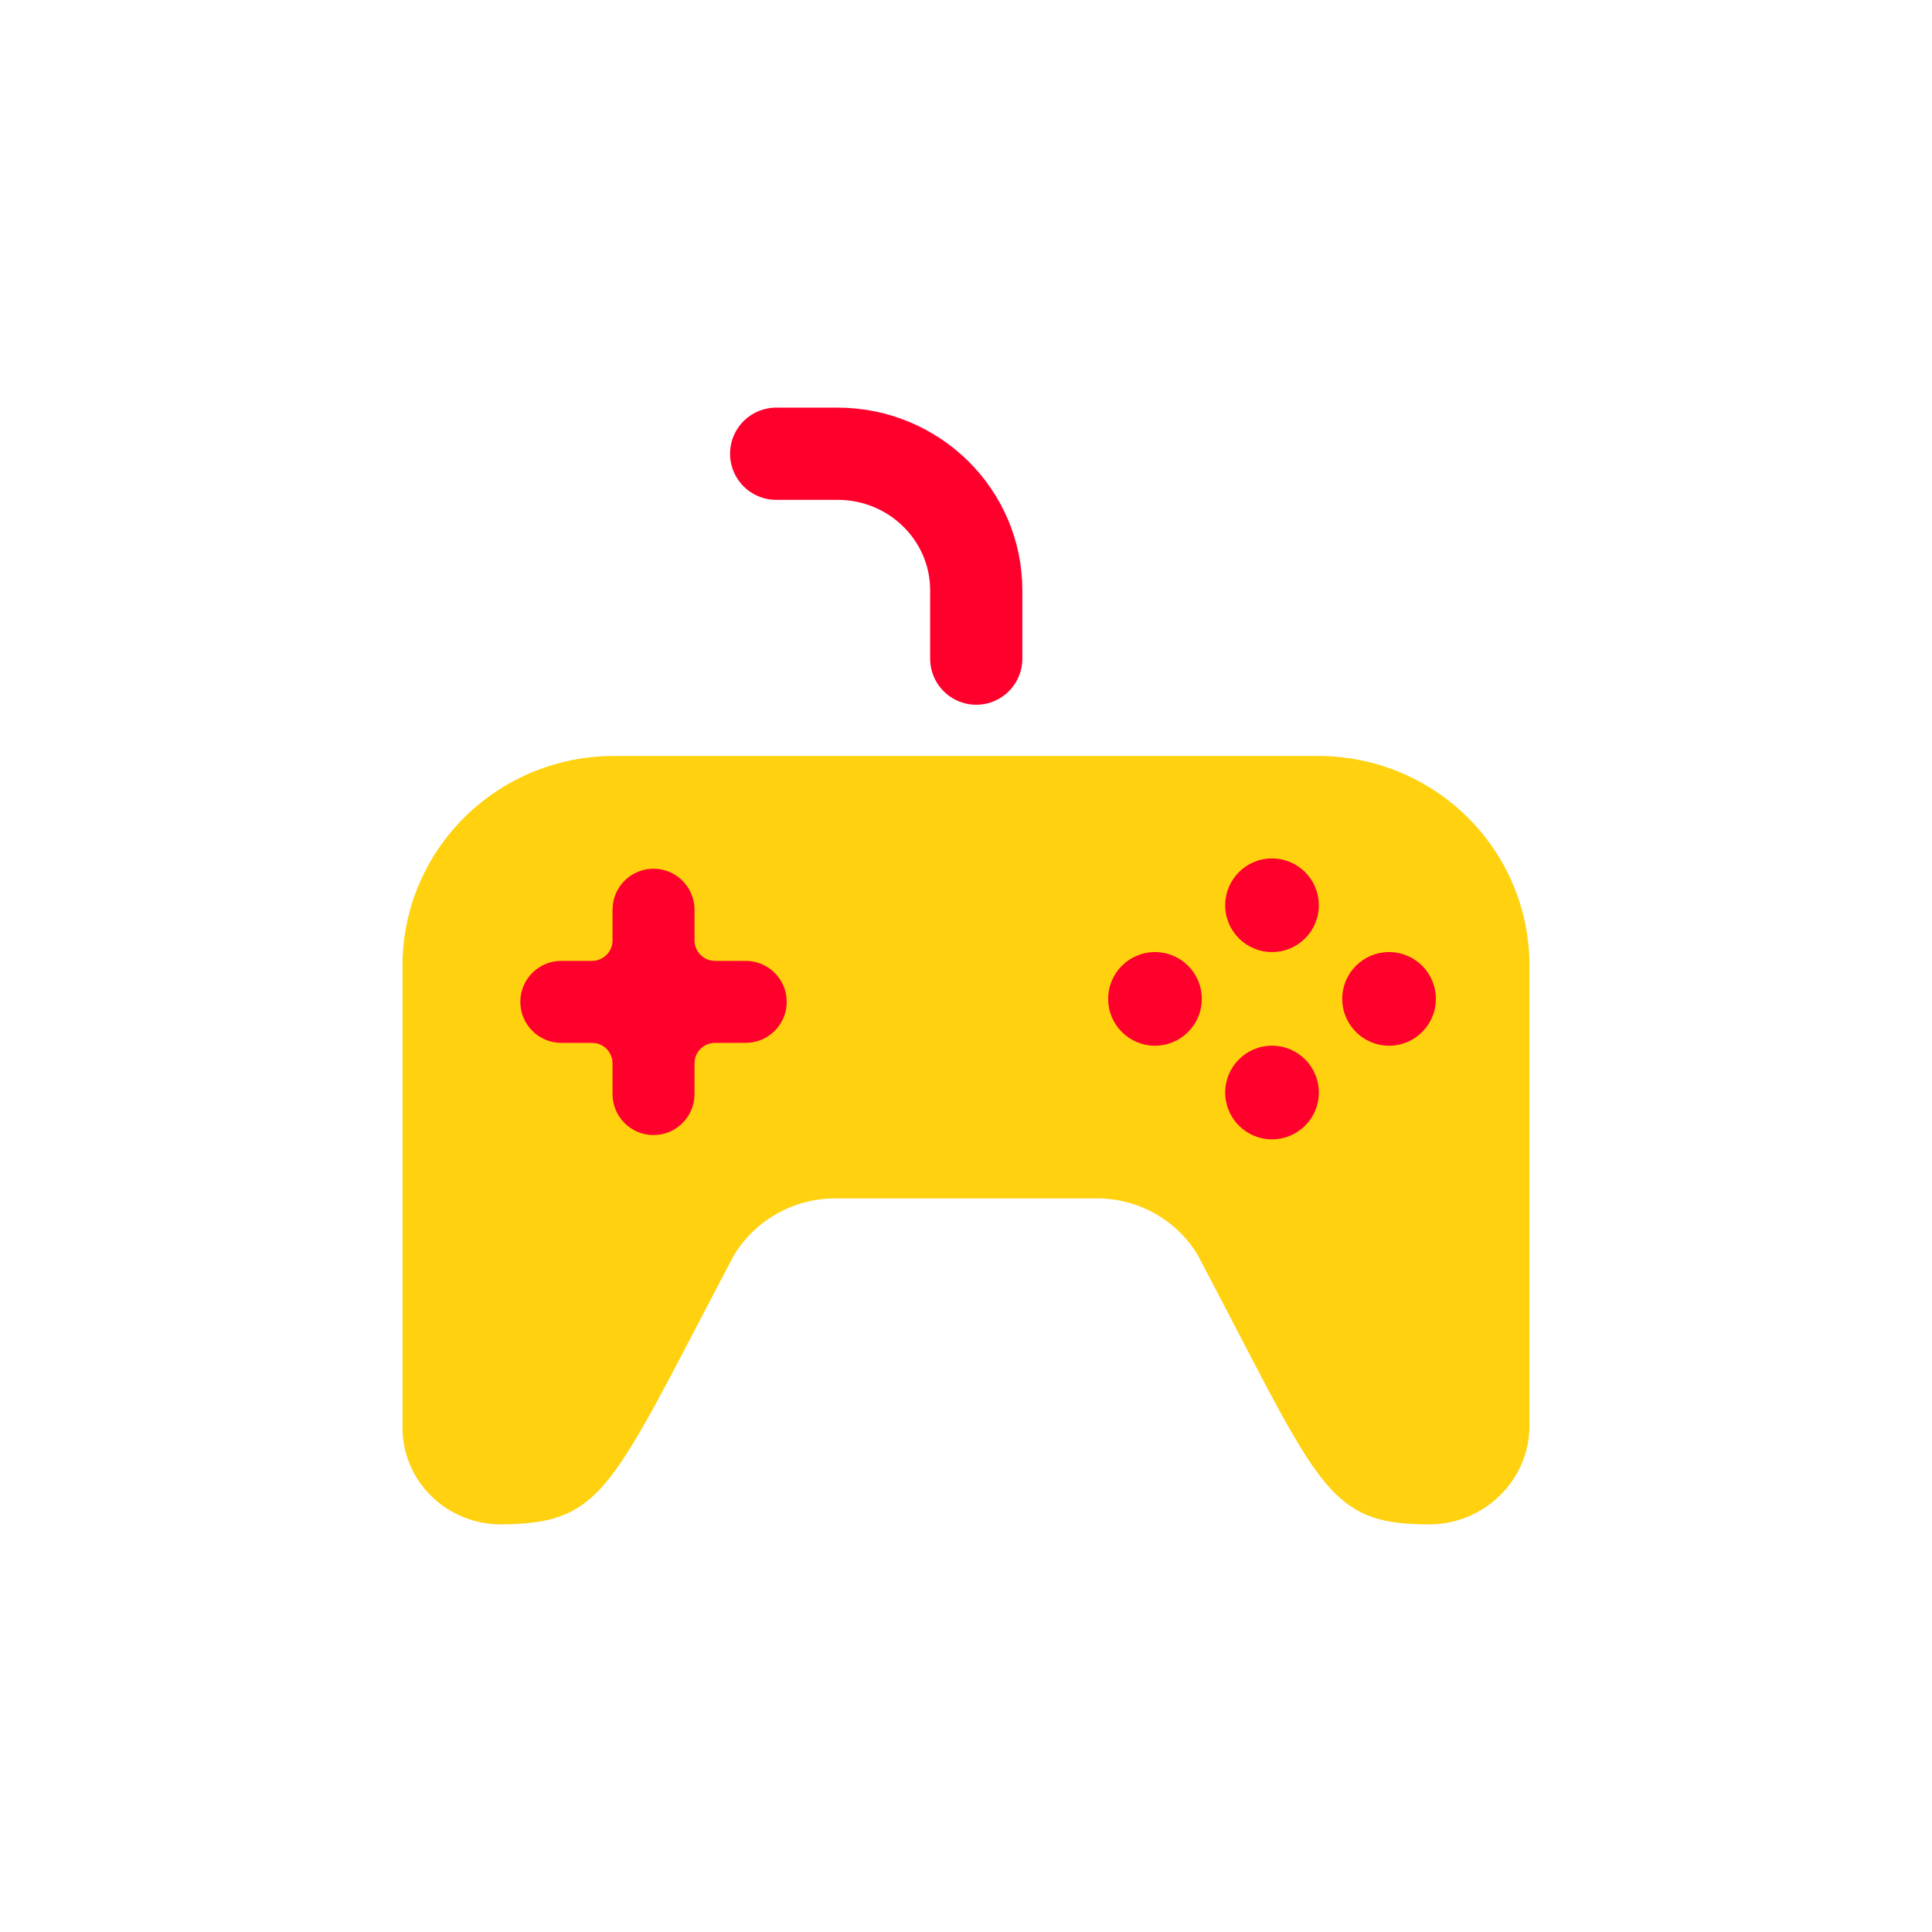 <svg width="459" height="459" viewBox="0 0 459 459" fill="none" xmlns="http://www.w3.org/2000/svg">
<g clip-path="url(#clip0_327_1557)">
<mask id="mask0_327_1557" style="mask-type:luminance" maskUnits="userSpaceOnUse" x="0" y="0" width="459" height="459">
<path d="M459 0H0V459H459V0Z" fill="white"/>
</mask>
<g mask="url(#mask0_327_1557)">
<path d="M184.399 107.796C192.596 107.796 198.98 107.796 198.98 107.796C217.18 107.796 231.934 122.324 231.934 140.245V156.478" stroke="#FF002D" stroke-width="21.907" stroke-miterlimit="10" stroke-linecap="round"/>
<path d="M348.67 194.184C339.255 184.847 326.486 179.602 313.171 179.602H145.829C132.514 179.602 119.745 184.847 110.33 194.184C100.915 203.521 95.626 216.185 95.626 229.389V339.144C95.615 342.18 96.216 345.185 97.394 347.986C98.572 350.787 100.305 353.327 102.487 355.453C106.898 359.773 112.854 362.184 119.054 362.157H119.377C141.121 361.87 144.457 355.518 166.145 313.907L174.21 298.484C176.682 294.303 180.211 290.832 184.449 288.417C188.687 286.001 193.487 284.723 198.374 284.71H260.615C265.434 284.707 270.171 285.943 274.365 288.298C278.559 290.651 282.065 294.043 284.544 298.141C288.126 304.935 291.238 310.987 294.06 316.364C314.208 355.12 317.846 362.157 339.489 362.157C342.627 362.168 345.737 361.562 348.637 360.376C351.537 359.189 354.173 357.444 356.391 355.242C358.602 353.082 360.358 350.508 361.557 347.667C362.756 344.828 363.373 341.779 363.374 338.701V229.389C363.374 216.185 358.085 203.521 348.67 194.184Z" fill="#FFD10F"/>
<path d="M177.167 228.283H169.865C167.177 228.283 164.997 226.103 164.997 223.415V216.127C164.997 210.751 160.638 206.391 155.261 206.391C149.884 206.391 145.524 210.751 145.524 216.127V223.415C145.524 226.103 143.345 228.283 140.656 228.283H133.354C127.977 228.283 123.618 232.643 123.618 238.02C123.618 243.396 127.977 247.756 133.354 247.756H140.656C143.345 247.756 145.524 249.936 145.524 252.624V259.926C145.524 265.303 149.884 269.663 155.261 269.663C160.638 269.663 164.997 265.303 164.997 259.926V252.624C164.997 249.936 167.177 247.756 169.865 247.756H177.167C182.544 247.756 186.904 243.396 186.904 238.02C186.904 232.643 182.544 228.283 177.167 228.283Z" fill="#FF002D"/>
<path d="M285.519 237.313C285.519 243.456 280.539 248.435 274.397 248.435C268.254 248.435 263.275 243.456 263.275 237.313C263.275 231.171 268.254 226.191 274.397 226.191C280.539 226.191 285.519 231.171 285.519 237.313Z" fill="#FF002D"/>
<path d="M341.13 237.313C341.13 243.456 336.15 248.435 330.008 248.435C323.866 248.435 318.885 243.456 318.885 237.313C318.885 231.171 323.866 226.191 330.008 226.191C336.15 226.191 341.13 231.171 341.13 237.313Z" fill="#FF002D"/>
<path d="M313.325 215.069C313.325 221.211 308.345 226.191 302.202 226.191C296.06 226.191 291.08 221.211 291.08 215.069C291.08 208.926 296.06 203.946 302.202 203.946C308.345 203.946 313.325 208.926 313.325 215.069Z" fill="#FF002D"/>
<path d="M313.325 259.558C313.325 265.7 308.345 270.68 302.202 270.68C296.06 270.68 291.08 265.7 291.08 259.558C291.08 253.415 296.06 248.435 302.202 248.435C308.345 248.435 313.325 253.415 313.325 259.558Z" fill="#FF002D"/>
</g>
</g>
<defs>
<clipPath id="clip0_327_1557">
<rect width="459" height="459" fill="white"/>
</clipPath>
</defs>
</svg>
